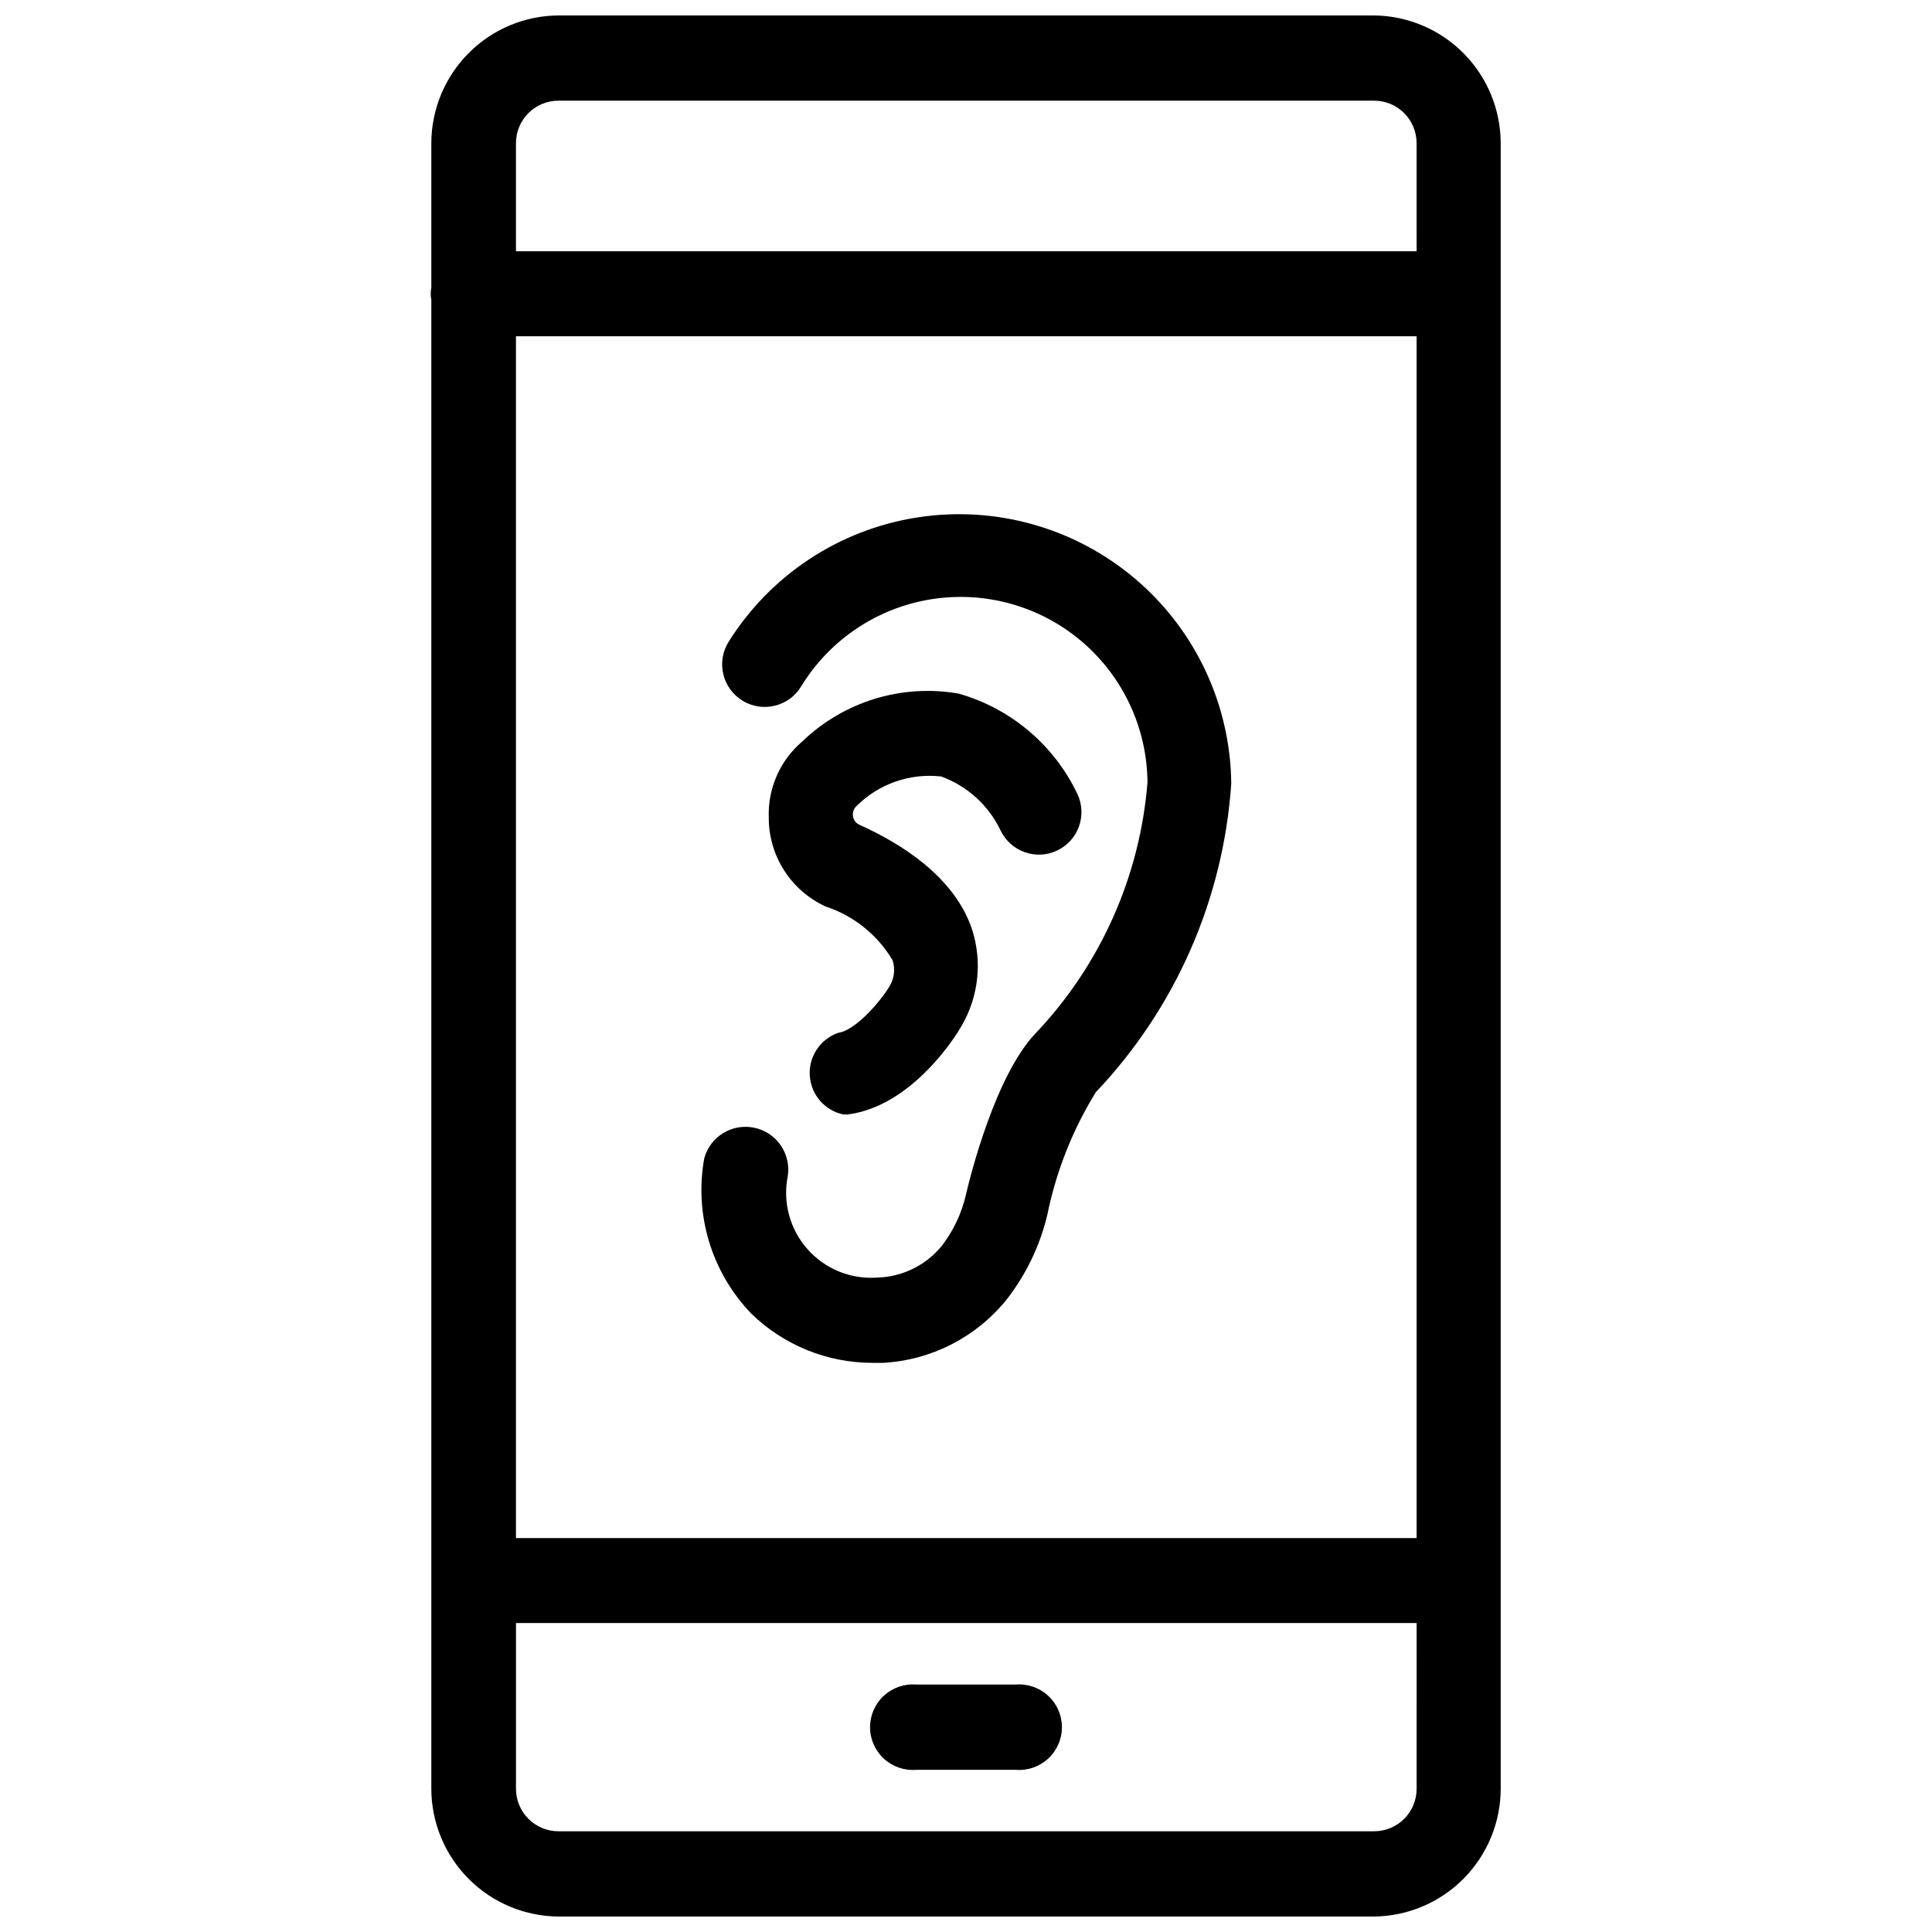 <?xml version="1.0" encoding="UTF-8"?>
<!-- The Best Svg Icon site in the world: iconSvg.co, Visit us! https://iconsvg.co -->
<svg width="800px" height="800px" version="1.1" viewBox="144 144 512 512" xmlns="http://www.w3.org/2000/svg">
 <defs>
  <clipPath id="a">
   <path d="m258 148.09h284v503.81h-284z"/>
  </clipPath>
 </defs>
 <g clip-path="url(#a)">
  <path d="m508.16 148.09h-216.16c-8.945 0.062-17.504 3.652-23.812 9.992-6.309 6.34-9.859 14.914-9.883 23.859v38.258c-0.211 1.09-0.211 2.211 0 3.305v338.5 0.789 0.789 54.473c0.023 8.969 3.594 17.566 9.938 23.91s14.941 9.918 23.914 9.938h216.01c8.918-0.102 17.434-3.711 23.711-10.047 6.273-6.336 9.805-14.887 9.824-23.801v-436.11c-0.02-8.918-3.551-17.469-9.824-23.805-6.277-6.336-14.793-9.945-23.711-10.047zm11.258 469.96c0 6.215-5.039 11.258-11.258 11.258h-216.16c-6.219 0-11.258-5.043-11.258-11.258v-43.926h238.68zm0-66.441h-238.68v-318.5h238.68zm0-341.02h-238.68v-28.652c0-6.219 5.039-11.258 11.258-11.258h216.16c2.984 0 5.848 1.184 7.961 3.297 2.109 2.109 3.297 4.973 3.297 7.961z"/>
 </g>
 <path d="m386.85 613.02h26.293c3.16 0.266 6.285-0.809 8.617-2.953 2.336-2.148 3.664-5.172 3.664-8.344s-1.328-6.195-3.664-8.344c-2.332-2.144-5.457-3.215-8.617-2.953h-26.293c-3.16-0.262-6.285 0.809-8.617 2.953-2.332 2.148-3.66 5.172-3.66 8.344s1.328 6.195 3.66 8.344c2.332 2.144 5.457 3.219 8.617 2.953z"/>
 <path d="m375.2 505.17h2.832c12.758-0.703 24.621-6.766 32.668-16.688 5.207-6.66 8.914-14.367 10.863-22.594 2.336-11.48 6.68-22.461 12.832-32.434 21.129-22.25 33.824-51.176 35.898-81.789-0.207-20.941-9.508-40.758-25.484-54.297-15.977-13.543-37.051-19.469-57.742-16.238-20.695 3.231-38.957 15.301-50.047 33.066-3.238 5.324-1.547 12.266 3.777 15.508 5.324 3.238 12.27 1.547 15.508-3.781 7.527-12.34 20.07-20.777 34.34-23.094 14.273-2.316 28.84 1.719 39.887 11.047 11.043 9.328 17.457 23.02 17.562 37.473-1.988 24.918-12.465 48.398-29.68 66.52-10.629 11.18-17.238 37.629-18.422 42.668h0.004c-1.133 4.981-3.336 9.656-6.457 13.695-4.234 5.144-10.5 8.191-17.16 8.344-6.992 0.48-13.809-2.328-18.438-7.59-4.629-5.262-6.543-12.379-5.18-19.25 0.945-5.941-2.914-11.582-8.789-12.859-5.875-1.273-11.727 2.262-13.332 8.055-2.711 14.965 1.949 30.316 12.52 41.25 8.586 8.328 20.078 12.984 32.039 12.988z"/>
 <path d="m393.39 349.77c6.914 2.5 12.566 7.621 15.742 14.25 2.652 5.629 9.367 8.043 14.996 5.391 5.633-2.652 8.047-9.363 5.394-14.996-6.18-12.984-17.652-22.68-31.488-26.605-15.035-2.617-30.414 2.09-41.406 12.672-5.891 5.004-9.168 12.43-8.898 20.152-0.02 4.977 1.395 9.852 4.074 14.039 2.68 4.191 6.516 7.516 11.043 9.578 7.434 2.453 13.723 7.512 17.711 14.25 0.754 2.383 0.406 4.981-0.945 7.082-2.832 4.566-9.211 11.57-13.461 12.121v0.004c-4.777 1.652-7.863 6.289-7.555 11.332 0.312 5.043 3.949 9.262 8.895 10.316h1.023c17.004-2.047 28.812-20.703 30.387-23.617h-0.004c4.473-7.738 5.445-17.008 2.68-25.504-4.644-13.855-18.734-22.672-29.758-27.629v-0.004c-1.113-0.453-1.836-1.551-1.809-2.754 0-0.871 0.371-1.703 1.023-2.285 5.887-5.848 14.105-8.715 22.355-7.793z"/>
</svg>